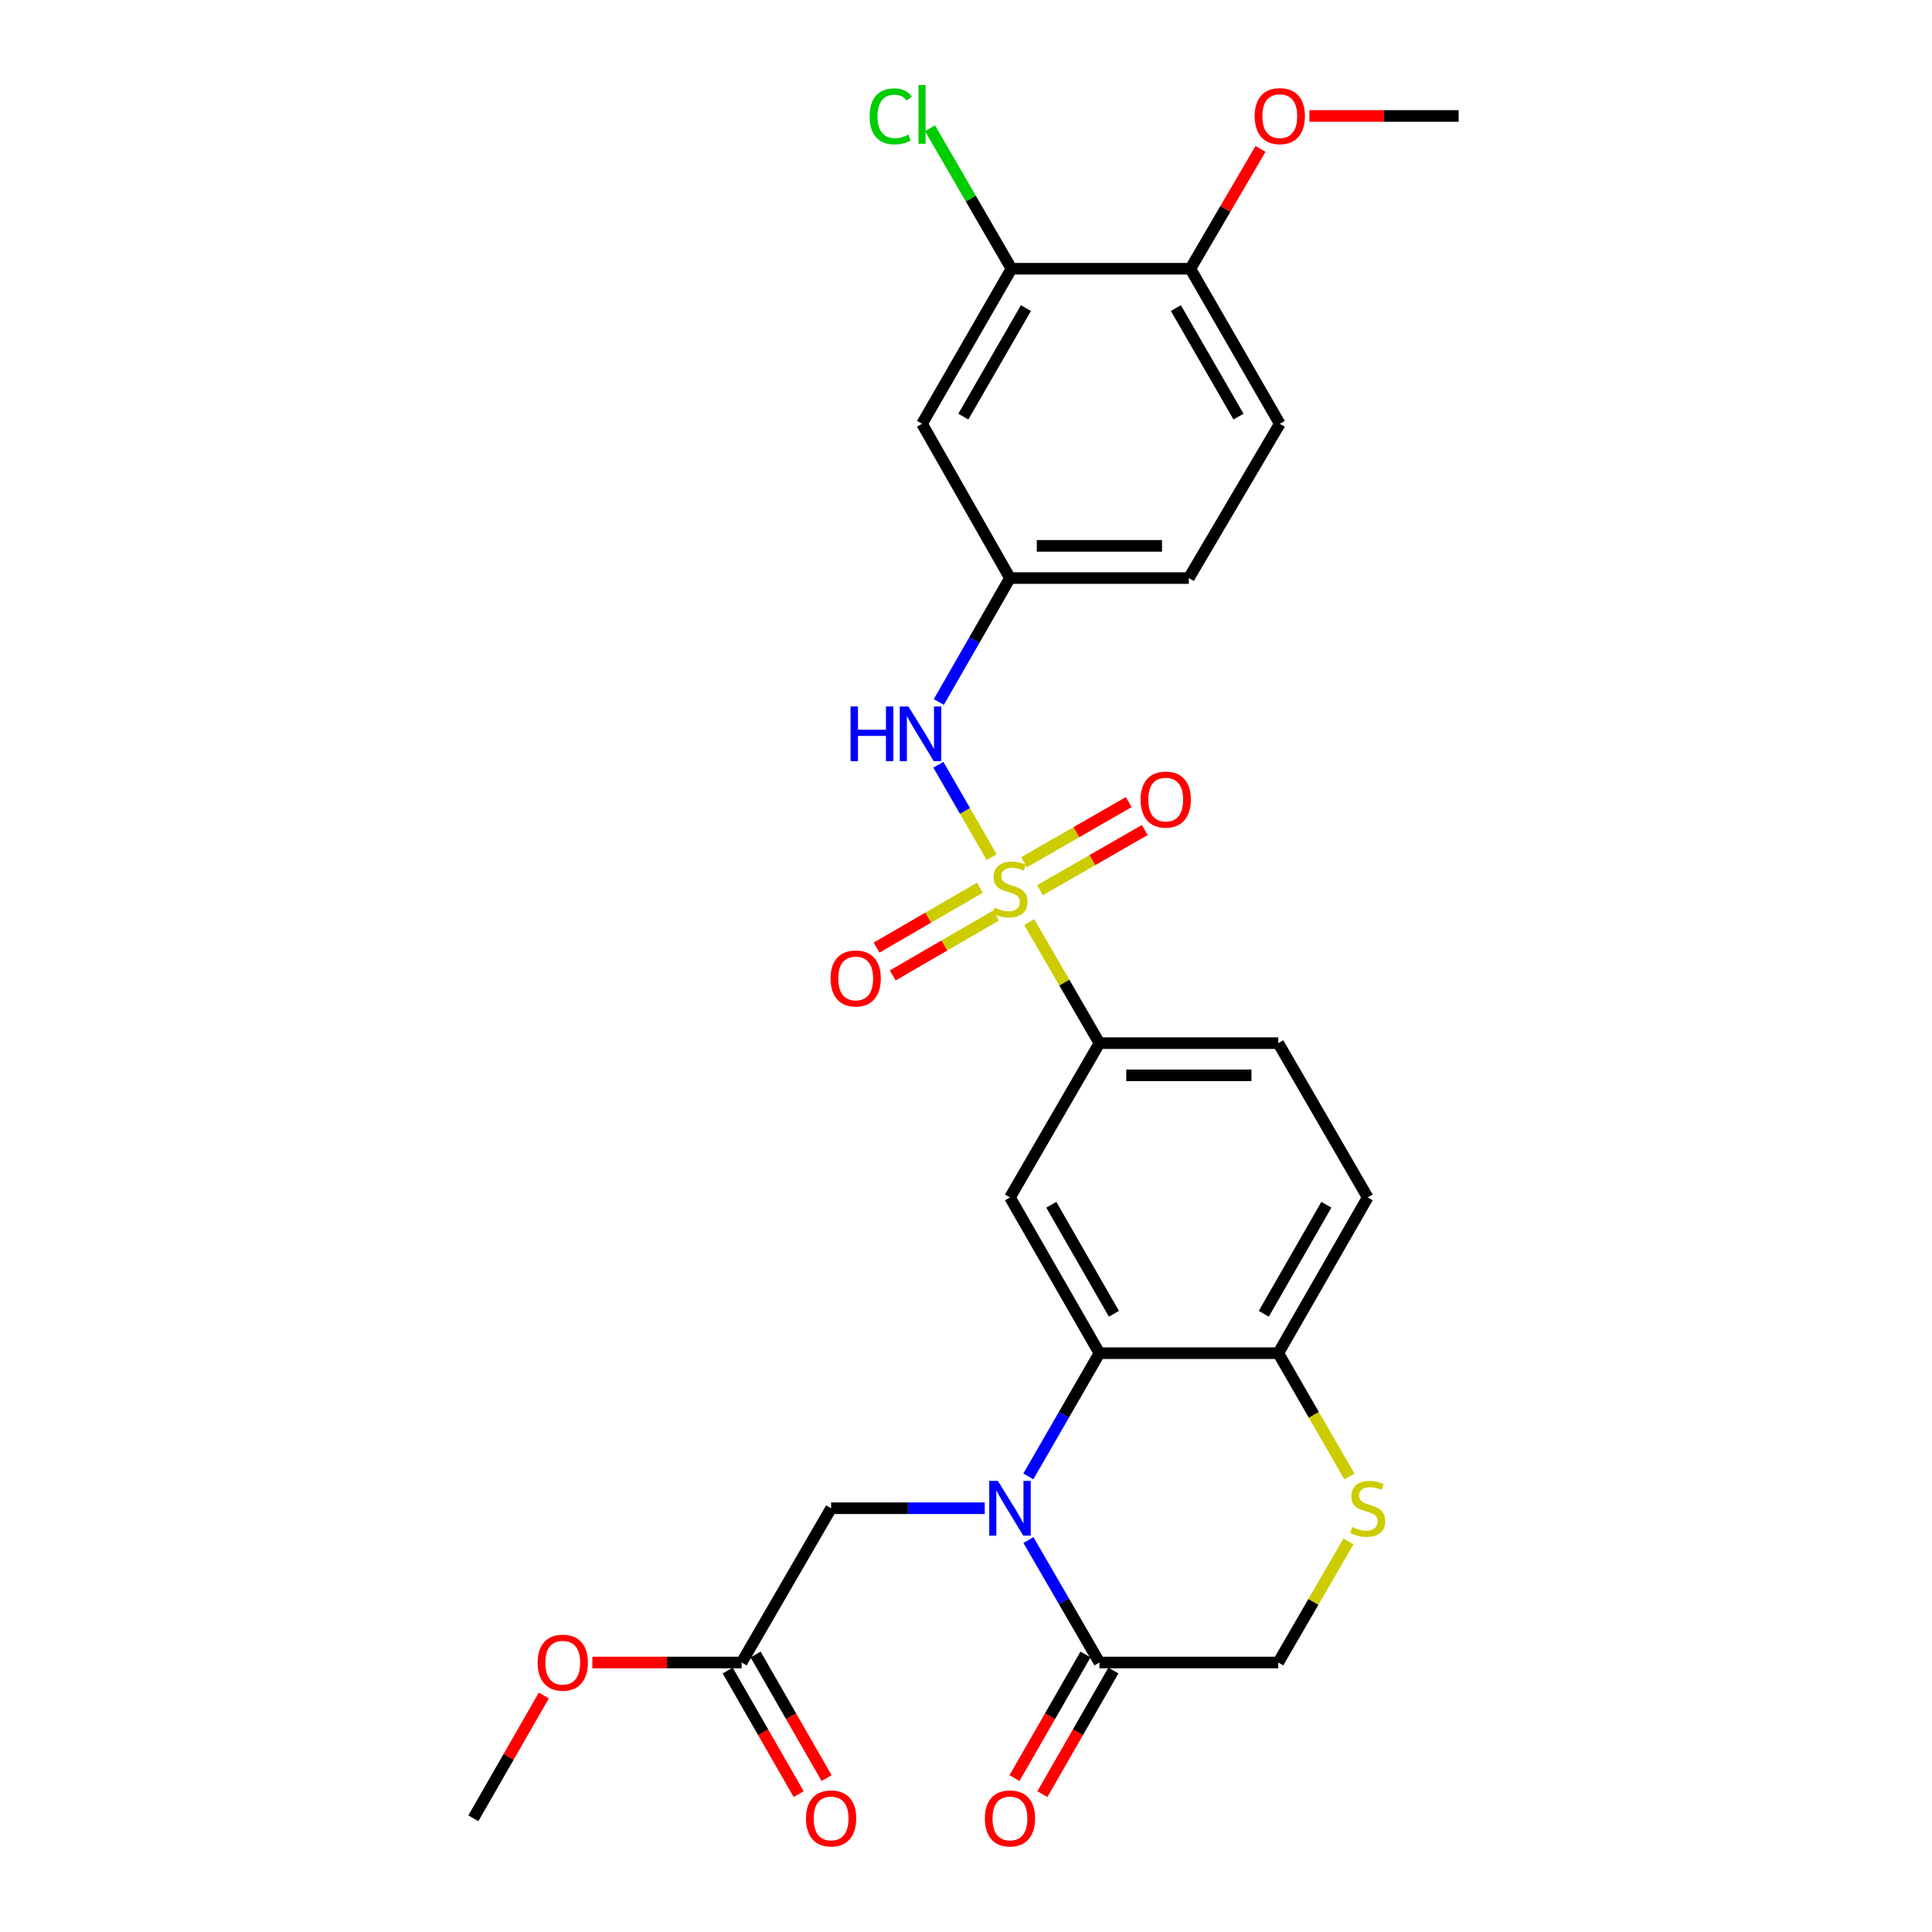 <?xml version='1.0' encoding='iso-8859-1'?>
<svg version='1.1' baseProfile='full'
              xmlns='http://www.w3.org/2000/svg'
                      xmlns:rdkit='http://www.rdkit.org/xml'
                      xmlns:xlink='http://www.w3.org/1999/xlink'
                  xml:space='preserve'
width='1000px' height='1000px' viewBox='0 0 1000 1000'>
<!-- END OF HEADER -->
<rect style='opacity:1.0;fill:#FFFFFF;stroke:none' width='1000' height='1000' x='0' y='0'> </rect>
<path class='bond-4' d='M 532.727,477.264 L 550.897,508.6' style='fill:none;fill-rule:evenodd;stroke:#CCCC00;stroke-width:6px;stroke-linecap:butt;stroke-linejoin:miter;stroke-opacity:1' />
<path class='bond-4' d='M 550.897,508.6 L 569.067,539.935' style='fill:none;fill-rule:evenodd;stroke:#000000;stroke-width:6px;stroke-linecap:butt;stroke-linejoin:miter;stroke-opacity:1' />
<path class='bond-5' d='M 513.278,443.64 L 499.486,419.735' style='fill:none;fill-rule:evenodd;stroke:#CCCC00;stroke-width:6px;stroke-linecap:butt;stroke-linejoin:miter;stroke-opacity:1' />
<path class='bond-5' d='M 499.486,419.735 L 485.694,395.83' style='fill:none;fill-rule:evenodd;stroke:#0000FF;stroke-width:6px;stroke-linecap:butt;stroke-linejoin:miter;stroke-opacity:1' />
<path class='bond-9' d='M 538.313,460.751 L 565.422,445.182' style='fill:none;fill-rule:evenodd;stroke:#CCCC00;stroke-width:6px;stroke-linecap:butt;stroke-linejoin:miter;stroke-opacity:1' />
<path class='bond-9' d='M 565.422,445.182 L 592.532,429.614' style='fill:none;fill-rule:evenodd;stroke:#FF0000;stroke-width:6px;stroke-linecap:butt;stroke-linejoin:miter;stroke-opacity:1' />
<path class='bond-9' d='M 530.016,446.303 L 557.125,430.734' style='fill:none;fill-rule:evenodd;stroke:#CCCC00;stroke-width:6px;stroke-linecap:butt;stroke-linejoin:miter;stroke-opacity:1' />
<path class='bond-9' d='M 557.125,430.734 L 584.235,415.166' style='fill:none;fill-rule:evenodd;stroke:#FF0000;stroke-width:6px;stroke-linecap:butt;stroke-linejoin:miter;stroke-opacity:1' />
<path class='bond-10' d='M 507.195,459.47 L 480.453,474.972' style='fill:none;fill-rule:evenodd;stroke:#CCCC00;stroke-width:6px;stroke-linecap:butt;stroke-linejoin:miter;stroke-opacity:1' />
<path class='bond-10' d='M 480.453,474.972 L 453.711,490.475' style='fill:none;fill-rule:evenodd;stroke:#FF0000;stroke-width:6px;stroke-linecap:butt;stroke-linejoin:miter;stroke-opacity:1' />
<path class='bond-10' d='M 515.55,473.884 L 488.808,489.386' style='fill:none;fill-rule:evenodd;stroke:#CCCC00;stroke-width:6px;stroke-linecap:butt;stroke-linejoin:miter;stroke-opacity:1' />
<path class='bond-10' d='M 488.808,489.386 L 462.066,504.888' style='fill:none;fill-rule:evenodd;stroke:#FF0000;stroke-width:6px;stroke-linecap:butt;stroke-linejoin:miter;stroke-opacity:1' />
<path class='bond-0' d='M 532.267,764.185 L 550.667,732.294' style='fill:none;fill-rule:evenodd;stroke:#0000FF;stroke-width:6px;stroke-linecap:butt;stroke-linejoin:miter;stroke-opacity:1' />
<path class='bond-0' d='M 550.667,732.294 L 569.067,700.404' style='fill:none;fill-rule:evenodd;stroke:#000000;stroke-width:6px;stroke-linecap:butt;stroke-linejoin:miter;stroke-opacity:1' />
<path class='bond-3' d='M 532.31,797.129 L 550.689,828.82' style='fill:none;fill-rule:evenodd;stroke:#0000FF;stroke-width:6px;stroke-linecap:butt;stroke-linejoin:miter;stroke-opacity:1' />
<path class='bond-3' d='M 550.689,828.82 L 569.067,860.511' style='fill:none;fill-rule:evenodd;stroke:#000000;stroke-width:6px;stroke-linecap:butt;stroke-linejoin:miter;stroke-opacity:1' />
<path class='bond-8' d='M 509.706,780.661 L 469.944,780.661' style='fill:none;fill-rule:evenodd;stroke:#0000FF;stroke-width:6px;stroke-linecap:butt;stroke-linejoin:miter;stroke-opacity:1' />
<path class='bond-8' d='M 469.944,780.661 L 430.183,780.661' style='fill:none;fill-rule:evenodd;stroke:#000000;stroke-width:6px;stroke-linecap:butt;stroke-linejoin:miter;stroke-opacity:1' />
<path class='bond-1' d='M 569.067,700.404 L 522.76,619.785' style='fill:none;fill-rule:evenodd;stroke:#000000;stroke-width:6px;stroke-linecap:butt;stroke-linejoin:miter;stroke-opacity:1' />
<path class='bond-1' d='M 576.568,680.013 L 544.153,623.58' style='fill:none;fill-rule:evenodd;stroke:#000000;stroke-width:6px;stroke-linecap:butt;stroke-linejoin:miter;stroke-opacity:1' />
<path class='bond-28' d='M 569.067,700.404 L 661.635,700.404' style='fill:none;fill-rule:evenodd;stroke:#000000;stroke-width:6px;stroke-linecap:butt;stroke-linejoin:miter;stroke-opacity:1' />
<path class='bond-2' d='M 522.76,619.785 L 569.067,539.935' style='fill:none;fill-rule:evenodd;stroke:#000000;stroke-width:6px;stroke-linecap:butt;stroke-linejoin:miter;stroke-opacity:1' />
<path class='bond-17' d='M 561.843,856.363 L 543.47,888.354' style='fill:none;fill-rule:evenodd;stroke:#000000;stroke-width:6px;stroke-linecap:butt;stroke-linejoin:miter;stroke-opacity:1' />
<path class='bond-17' d='M 543.47,888.354 L 525.096,920.346' style='fill:none;fill-rule:evenodd;stroke:#FF0000;stroke-width:6px;stroke-linecap:butt;stroke-linejoin:miter;stroke-opacity:1' />
<path class='bond-17' d='M 576.291,864.66 L 557.917,896.652' style='fill:none;fill-rule:evenodd;stroke:#000000;stroke-width:6px;stroke-linecap:butt;stroke-linejoin:miter;stroke-opacity:1' />
<path class='bond-17' d='M 557.917,896.652 L 539.543,928.643' style='fill:none;fill-rule:evenodd;stroke:#FF0000;stroke-width:6px;stroke-linecap:butt;stroke-linejoin:miter;stroke-opacity:1' />
<path class='bond-30' d='M 569.067,860.511 L 661.635,860.511' style='fill:none;fill-rule:evenodd;stroke:#000000;stroke-width:6px;stroke-linecap:butt;stroke-linejoin:miter;stroke-opacity:1' />
<path class='bond-18' d='M 569.067,539.935 L 661.635,539.935' style='fill:none;fill-rule:evenodd;stroke:#000000;stroke-width:6px;stroke-linecap:butt;stroke-linejoin:miter;stroke-opacity:1' />
<path class='bond-18' d='M 582.952,556.596 L 647.75,556.596' style='fill:none;fill-rule:evenodd;stroke:#000000;stroke-width:6px;stroke-linecap:butt;stroke-linejoin:miter;stroke-opacity:1' />
<path class='bond-15' d='M 485.928,363.343 L 504.344,331.272' style='fill:none;fill-rule:evenodd;stroke:#0000FF;stroke-width:6px;stroke-linecap:butt;stroke-linejoin:miter;stroke-opacity:1' />
<path class='bond-15' d='M 504.344,331.272 L 522.76,299.2' style='fill:none;fill-rule:evenodd;stroke:#000000;stroke-width:6px;stroke-linecap:butt;stroke-linejoin:miter;stroke-opacity:1' />
<path class='bond-6' d='M 698.444,764.225 L 680.039,732.314' style='fill:none;fill-rule:evenodd;stroke:#CCCC00;stroke-width:6px;stroke-linecap:butt;stroke-linejoin:miter;stroke-opacity:1' />
<path class='bond-6' d='M 680.039,732.314 L 661.635,700.404' style='fill:none;fill-rule:evenodd;stroke:#000000;stroke-width:6px;stroke-linecap:butt;stroke-linejoin:miter;stroke-opacity:1' />
<path class='bond-14' d='M 697.96,797.849 L 679.797,829.18' style='fill:none;fill-rule:evenodd;stroke:#CCCC00;stroke-width:6px;stroke-linecap:butt;stroke-linejoin:miter;stroke-opacity:1' />
<path class='bond-14' d='M 679.797,829.18 L 661.635,860.511' style='fill:none;fill-rule:evenodd;stroke:#000000;stroke-width:6px;stroke-linecap:butt;stroke-linejoin:miter;stroke-opacity:1' />
<path class='bond-7' d='M 661.635,700.404 L 707.923,619.785' style='fill:none;fill-rule:evenodd;stroke:#000000;stroke-width:6px;stroke-linecap:butt;stroke-linejoin:miter;stroke-opacity:1' />
<path class='bond-7' d='M 654.13,680.015 L 686.532,623.582' style='fill:none;fill-rule:evenodd;stroke:#000000;stroke-width:6px;stroke-linecap:butt;stroke-linejoin:miter;stroke-opacity:1' />
<path class='bond-13' d='M 430.183,780.661 L 383.876,860.511' style='fill:none;fill-rule:evenodd;stroke:#000000;stroke-width:6px;stroke-linecap:butt;stroke-linejoin:miter;stroke-opacity:1' />
<path class='bond-11' d='M 523.538,139.102 L 477.24,219.35' style='fill:none;fill-rule:evenodd;stroke:#000000;stroke-width:6px;stroke-linecap:butt;stroke-linejoin:miter;stroke-opacity:1' />
<path class='bond-11' d='M 531.024,159.465 L 498.616,215.639' style='fill:none;fill-rule:evenodd;stroke:#000000;stroke-width:6px;stroke-linecap:butt;stroke-linejoin:miter;stroke-opacity:1' />
<path class='bond-22' d='M 523.538,139.102 L 502.463,102.749' style='fill:none;fill-rule:evenodd;stroke:#000000;stroke-width:6px;stroke-linecap:butt;stroke-linejoin:miter;stroke-opacity:1' />
<path class='bond-22' d='M 502.463,102.749 L 481.388,66.397' style='fill:none;fill-rule:evenodd;stroke:#00CC00;stroke-width:6px;stroke-linecap:butt;stroke-linejoin:miter;stroke-opacity:1' />
<path class='bond-29' d='M 523.538,139.102 L 616.124,139.102' style='fill:none;fill-rule:evenodd;stroke:#000000;stroke-width:6px;stroke-linecap:butt;stroke-linejoin:miter;stroke-opacity:1' />
<path class='bond-12' d='M 477.24,219.35 L 522.76,299.2' style='fill:none;fill-rule:evenodd;stroke:#000000;stroke-width:6px;stroke-linecap:butt;stroke-linejoin:miter;stroke-opacity:1' />
<path class='bond-19' d='M 376.653,864.66 L 395.026,896.652' style='fill:none;fill-rule:evenodd;stroke:#000000;stroke-width:6px;stroke-linecap:butt;stroke-linejoin:miter;stroke-opacity:1' />
<path class='bond-19' d='M 395.026,896.652 L 413.4,928.643' style='fill:none;fill-rule:evenodd;stroke:#FF0000;stroke-width:6px;stroke-linecap:butt;stroke-linejoin:miter;stroke-opacity:1' />
<path class='bond-19' d='M 391.1,856.363 L 409.474,888.354' style='fill:none;fill-rule:evenodd;stroke:#000000;stroke-width:6px;stroke-linecap:butt;stroke-linejoin:miter;stroke-opacity:1' />
<path class='bond-19' d='M 409.474,888.354 L 427.847,920.346' style='fill:none;fill-rule:evenodd;stroke:#FF0000;stroke-width:6px;stroke-linecap:butt;stroke-linejoin:miter;stroke-opacity:1' />
<path class='bond-24' d='M 383.876,860.511 L 345.236,860.511' style='fill:none;fill-rule:evenodd;stroke:#000000;stroke-width:6px;stroke-linecap:butt;stroke-linejoin:miter;stroke-opacity:1' />
<path class='bond-24' d='M 345.236,860.511 L 306.596,860.511' style='fill:none;fill-rule:evenodd;stroke:#FF0000;stroke-width:6px;stroke-linecap:butt;stroke-linejoin:miter;stroke-opacity:1' />
<path class='bond-23' d='M 522.76,299.2 L 615.337,299.2' style='fill:none;fill-rule:evenodd;stroke:#000000;stroke-width:6px;stroke-linecap:butt;stroke-linejoin:miter;stroke-opacity:1' />
<path class='bond-23' d='M 536.647,282.54 L 601.45,282.54' style='fill:none;fill-rule:evenodd;stroke:#000000;stroke-width:6px;stroke-linecap:butt;stroke-linejoin:miter;stroke-opacity:1' />
<path class='bond-16' d='M 616.124,139.102 L 662.421,219.35' style='fill:none;fill-rule:evenodd;stroke:#000000;stroke-width:6px;stroke-linecap:butt;stroke-linejoin:miter;stroke-opacity:1' />
<path class='bond-16' d='M 608.637,159.465 L 641.046,215.639' style='fill:none;fill-rule:evenodd;stroke:#000000;stroke-width:6px;stroke-linecap:butt;stroke-linejoin:miter;stroke-opacity:1' />
<path class='bond-25' d='M 616.124,139.102 L 634.281,108.086' style='fill:none;fill-rule:evenodd;stroke:#000000;stroke-width:6px;stroke-linecap:butt;stroke-linejoin:miter;stroke-opacity:1' />
<path class='bond-25' d='M 634.281,108.086 L 652.439,77.071' style='fill:none;fill-rule:evenodd;stroke:#FF0000;stroke-width:6px;stroke-linecap:butt;stroke-linejoin:miter;stroke-opacity:1' />
<path class='bond-20' d='M 661.635,539.935 L 707.923,619.785' style='fill:none;fill-rule:evenodd;stroke:#000000;stroke-width:6px;stroke-linecap:butt;stroke-linejoin:miter;stroke-opacity:1' />
<path class='bond-21' d='M 662.421,219.35 L 615.337,299.2' style='fill:none;fill-rule:evenodd;stroke:#000000;stroke-width:6px;stroke-linecap:butt;stroke-linejoin:miter;stroke-opacity:1' />
<path class='bond-26' d='M 281.477,877.595 L 263.244,909.367' style='fill:none;fill-rule:evenodd;stroke:#FF0000;stroke-width:6px;stroke-linecap:butt;stroke-linejoin:miter;stroke-opacity:1' />
<path class='bond-26' d='M 263.244,909.367 L 245.011,941.139' style='fill:none;fill-rule:evenodd;stroke:#000000;stroke-width:6px;stroke-linecap:butt;stroke-linejoin:miter;stroke-opacity:1' />
<path class='bond-27' d='M 677.736,60.02 L 716.362,60.02' style='fill:none;fill-rule:evenodd;stroke:#FF0000;stroke-width:6px;stroke-linecap:butt;stroke-linejoin:miter;stroke-opacity:1' />
<path class='bond-27' d='M 716.362,60.02 L 754.989,60.02' style='fill:none;fill-rule:evenodd;stroke:#000000;stroke-width:6px;stroke-linecap:butt;stroke-linejoin:miter;stroke-opacity:1' />
<path  class='atom-0' d='M 514.76 469.796
Q 515.08 469.916, 516.4 470.476
Q 517.72 471.036, 519.16 471.396
Q 520.64 471.716, 522.08 471.716
Q 524.76 471.716, 526.32 470.436
Q 527.88 469.116, 527.88 466.836
Q 527.88 465.276, 527.08 464.316
Q 526.32 463.356, 525.12 462.836
Q 523.92 462.316, 521.92 461.716
Q 519.4 460.956, 517.88 460.236
Q 516.4 459.516, 515.32 457.996
Q 514.28 456.476, 514.28 453.916
Q 514.28 450.356, 516.68 448.156
Q 519.12 445.956, 523.92 445.956
Q 527.2 445.956, 530.92 447.516
L 530 450.596
Q 526.6 449.196, 524.04 449.196
Q 521.28 449.196, 519.76 450.356
Q 518.24 451.476, 518.28 453.436
Q 518.28 454.956, 519.04 455.876
Q 519.84 456.796, 520.96 457.316
Q 522.12 457.836, 524.04 458.436
Q 526.6 459.236, 528.12 460.036
Q 529.64 460.836, 530.72 462.476
Q 531.84 464.076, 531.84 466.836
Q 531.84 470.756, 529.2 472.876
Q 526.6 474.956, 522.24 474.956
Q 519.72 474.956, 517.8 474.396
Q 515.92 473.876, 513.68 472.956
L 514.76 469.796
' fill='#CCCC00'/>
<path  class='atom-1' d='M 516.5 766.501
L 525.78 781.501
Q 526.7 782.981, 528.18 785.661
Q 529.66 788.341, 529.74 788.501
L 529.74 766.501
L 533.5 766.501
L 533.5 794.821
L 529.62 794.821
L 519.66 778.421
Q 518.5 776.501, 517.26 774.301
Q 516.06 772.101, 515.7 771.421
L 515.7 794.821
L 512.02 794.821
L 512.02 766.501
L 516.5 766.501
' fill='#0000FF'/>
<path  class='atom-6' d='M 440.242 365.668
L 444.082 365.668
L 444.082 377.708
L 458.562 377.708
L 458.562 365.668
L 462.402 365.668
L 462.402 393.988
L 458.562 393.988
L 458.562 380.908
L 444.082 380.908
L 444.082 393.988
L 440.242 393.988
L 440.242 365.668
' fill='#0000FF'/>
<path  class='atom-6' d='M 470.202 365.668
L 479.482 380.668
Q 480.402 382.148, 481.882 384.828
Q 483.362 387.508, 483.442 387.668
L 483.442 365.668
L 487.202 365.668
L 487.202 393.988
L 483.322 393.988
L 473.362 377.588
Q 472.202 375.668, 470.962 373.468
Q 469.762 371.268, 469.402 370.588
L 469.402 393.988
L 465.722 393.988
L 465.722 365.668
L 470.202 365.668
' fill='#0000FF'/>
<path  class='atom-7' d='M 699.923 790.381
Q 700.243 790.501, 701.563 791.061
Q 702.883 791.621, 704.323 791.981
Q 705.803 792.301, 707.243 792.301
Q 709.923 792.301, 711.483 791.021
Q 713.043 789.701, 713.043 787.421
Q 713.043 785.861, 712.243 784.901
Q 711.483 783.941, 710.283 783.421
Q 709.083 782.901, 707.083 782.301
Q 704.563 781.541, 703.043 780.821
Q 701.563 780.101, 700.483 778.581
Q 699.443 777.061, 699.443 774.501
Q 699.443 770.941, 701.843 768.741
Q 704.283 766.541, 709.083 766.541
Q 712.363 766.541, 716.083 768.101
L 715.163 771.181
Q 711.763 769.781, 709.203 769.781
Q 706.443 769.781, 704.923 770.941
Q 703.403 772.061, 703.443 774.021
Q 703.443 775.541, 704.203 776.461
Q 705.003 777.381, 706.123 777.901
Q 707.283 778.421, 709.203 779.021
Q 711.763 779.821, 713.283 780.621
Q 714.803 781.421, 715.883 783.061
Q 717.003 784.661, 717.003 787.421
Q 717.003 791.341, 714.363 793.461
Q 711.763 795.541, 707.403 795.541
Q 704.883 795.541, 702.963 794.981
Q 701.083 794.461, 698.843 793.541
L 699.923 790.381
' fill='#CCCC00'/>
<path  class='atom-10' d='M 590.378 413.858
Q 590.378 407.058, 593.738 403.258
Q 597.098 399.458, 603.378 399.458
Q 609.658 399.458, 613.018 403.258
Q 616.378 407.058, 616.378 413.858
Q 616.378 420.738, 612.978 424.658
Q 609.578 428.538, 603.378 428.538
Q 597.138 428.538, 593.738 424.658
Q 590.378 420.778, 590.378 413.858
M 603.378 425.338
Q 607.698 425.338, 610.018 422.458
Q 612.378 419.538, 612.378 413.858
Q 612.378 408.298, 610.018 405.498
Q 607.698 402.658, 603.378 402.658
Q 599.058 402.658, 596.698 405.458
Q 594.378 408.258, 594.378 413.858
Q 594.378 419.578, 596.698 422.458
Q 599.058 425.338, 603.378 425.338
' fill='#FF0000'/>
<path  class='atom-11' d='M 429.91 506.444
Q 429.91 499.644, 433.27 495.844
Q 436.63 492.044, 442.91 492.044
Q 449.19 492.044, 452.55 495.844
Q 455.91 499.644, 455.91 506.444
Q 455.91 513.324, 452.51 517.244
Q 449.11 521.124, 442.91 521.124
Q 436.67 521.124, 433.27 517.244
Q 429.91 513.364, 429.91 506.444
M 442.91 517.924
Q 447.23 517.924, 449.55 515.044
Q 451.91 512.124, 451.91 506.444
Q 451.91 500.884, 449.55 498.084
Q 447.23 495.244, 442.91 495.244
Q 438.59 495.244, 436.23 498.044
Q 433.91 500.844, 433.91 506.444
Q 433.91 512.164, 436.23 515.044
Q 438.59 517.924, 442.91 517.924
' fill='#FF0000'/>
<path  class='atom-18' d='M 509.76 941.219
Q 509.76 934.419, 513.12 930.619
Q 516.48 926.819, 522.76 926.819
Q 529.04 926.819, 532.4 930.619
Q 535.76 934.419, 535.76 941.219
Q 535.76 948.099, 532.36 952.019
Q 528.96 955.899, 522.76 955.899
Q 516.52 955.899, 513.12 952.019
Q 509.76 948.139, 509.76 941.219
M 522.76 952.699
Q 527.08 952.699, 529.4 949.819
Q 531.76 946.899, 531.76 941.219
Q 531.76 935.659, 529.4 932.859
Q 527.08 930.019, 522.76 930.019
Q 518.44 930.019, 516.08 932.819
Q 513.76 935.619, 513.76 941.219
Q 513.76 946.939, 516.08 949.819
Q 518.44 952.699, 522.76 952.699
' fill='#FF0000'/>
<path  class='atom-20' d='M 417.183 941.219
Q 417.183 934.419, 420.543 930.619
Q 423.903 926.819, 430.183 926.819
Q 436.463 926.819, 439.823 930.619
Q 443.183 934.419, 443.183 941.219
Q 443.183 948.099, 439.783 952.019
Q 436.383 955.899, 430.183 955.899
Q 423.943 955.899, 420.543 952.019
Q 417.183 948.139, 417.183 941.219
M 430.183 952.699
Q 434.503 952.699, 436.823 949.819
Q 439.183 946.899, 439.183 941.219
Q 439.183 935.659, 436.823 932.859
Q 434.503 930.019, 430.183 930.019
Q 425.863 930.019, 423.503 932.819
Q 421.183 935.619, 421.183 941.219
Q 421.183 946.939, 423.503 949.819
Q 425.863 952.699, 430.183 952.699
' fill='#FF0000'/>
<path  class='atom-23' d='M 450.12 60.222
Q 450.12 53.182, 453.4 49.502
Q 456.72 45.782, 463 45.782
Q 468.84 45.782, 471.96 49.903
L 469.32 52.062
Q 467.04 49.062, 463 49.062
Q 458.72 49.062, 456.44 51.943
Q 454.2 54.782, 454.2 60.222
Q 454.2 65.823, 456.52 68.703
Q 458.88 71.582, 463.44 71.582
Q 466.56 71.582, 470.2 69.703
L 471.32 72.703
Q 469.84 73.662, 467.6 74.222
Q 465.36 74.782, 462.88 74.782
Q 456.72 74.782, 453.4 71.022
Q 450.12 67.263, 450.12 60.222
' fill='#00CC00'/>
<path  class='atom-23' d='M 475.4 44.062
L 479.08 44.062
L 479.08 74.422
L 475.4 74.422
L 475.4 44.062
' fill='#00CC00'/>
<path  class='atom-25' d='M 278.281 860.591
Q 278.281 853.791, 281.641 849.991
Q 285.001 846.191, 291.281 846.191
Q 297.561 846.191, 300.921 849.991
Q 304.281 853.791, 304.281 860.591
Q 304.281 867.471, 300.881 871.391
Q 297.481 875.271, 291.281 875.271
Q 285.041 875.271, 281.641 871.391
Q 278.281 867.511, 278.281 860.591
M 291.281 872.071
Q 295.601 872.071, 297.921 869.191
Q 300.281 866.271, 300.281 860.591
Q 300.281 855.031, 297.921 852.231
Q 295.601 849.391, 291.281 849.391
Q 286.961 849.391, 284.601 852.191
Q 282.281 854.991, 282.281 860.591
Q 282.281 866.311, 284.601 869.191
Q 286.961 872.071, 291.281 872.071
' fill='#FF0000'/>
<path  class='atom-26' d='M 649.421 60.1
Q 649.421 53.3, 652.781 49.5
Q 656.141 45.7, 662.421 45.7
Q 668.701 45.7, 672.061 49.5
Q 675.421 53.3, 675.421 60.1
Q 675.421 66.98, 672.021 70.9
Q 668.621 74.78, 662.421 74.78
Q 656.181 74.78, 652.781 70.9
Q 649.421 67.02, 649.421 60.1
M 662.421 71.58
Q 666.741 71.58, 669.061 68.7
Q 671.421 65.78, 671.421 60.1
Q 671.421 54.54, 669.061 51.74
Q 666.741 48.9, 662.421 48.9
Q 658.101 48.9, 655.741 51.7
Q 653.421 54.5, 653.421 60.1
Q 653.421 65.82, 655.741 68.7
Q 658.101 71.58, 662.421 71.58
' fill='#FF0000'/>
</svg>
